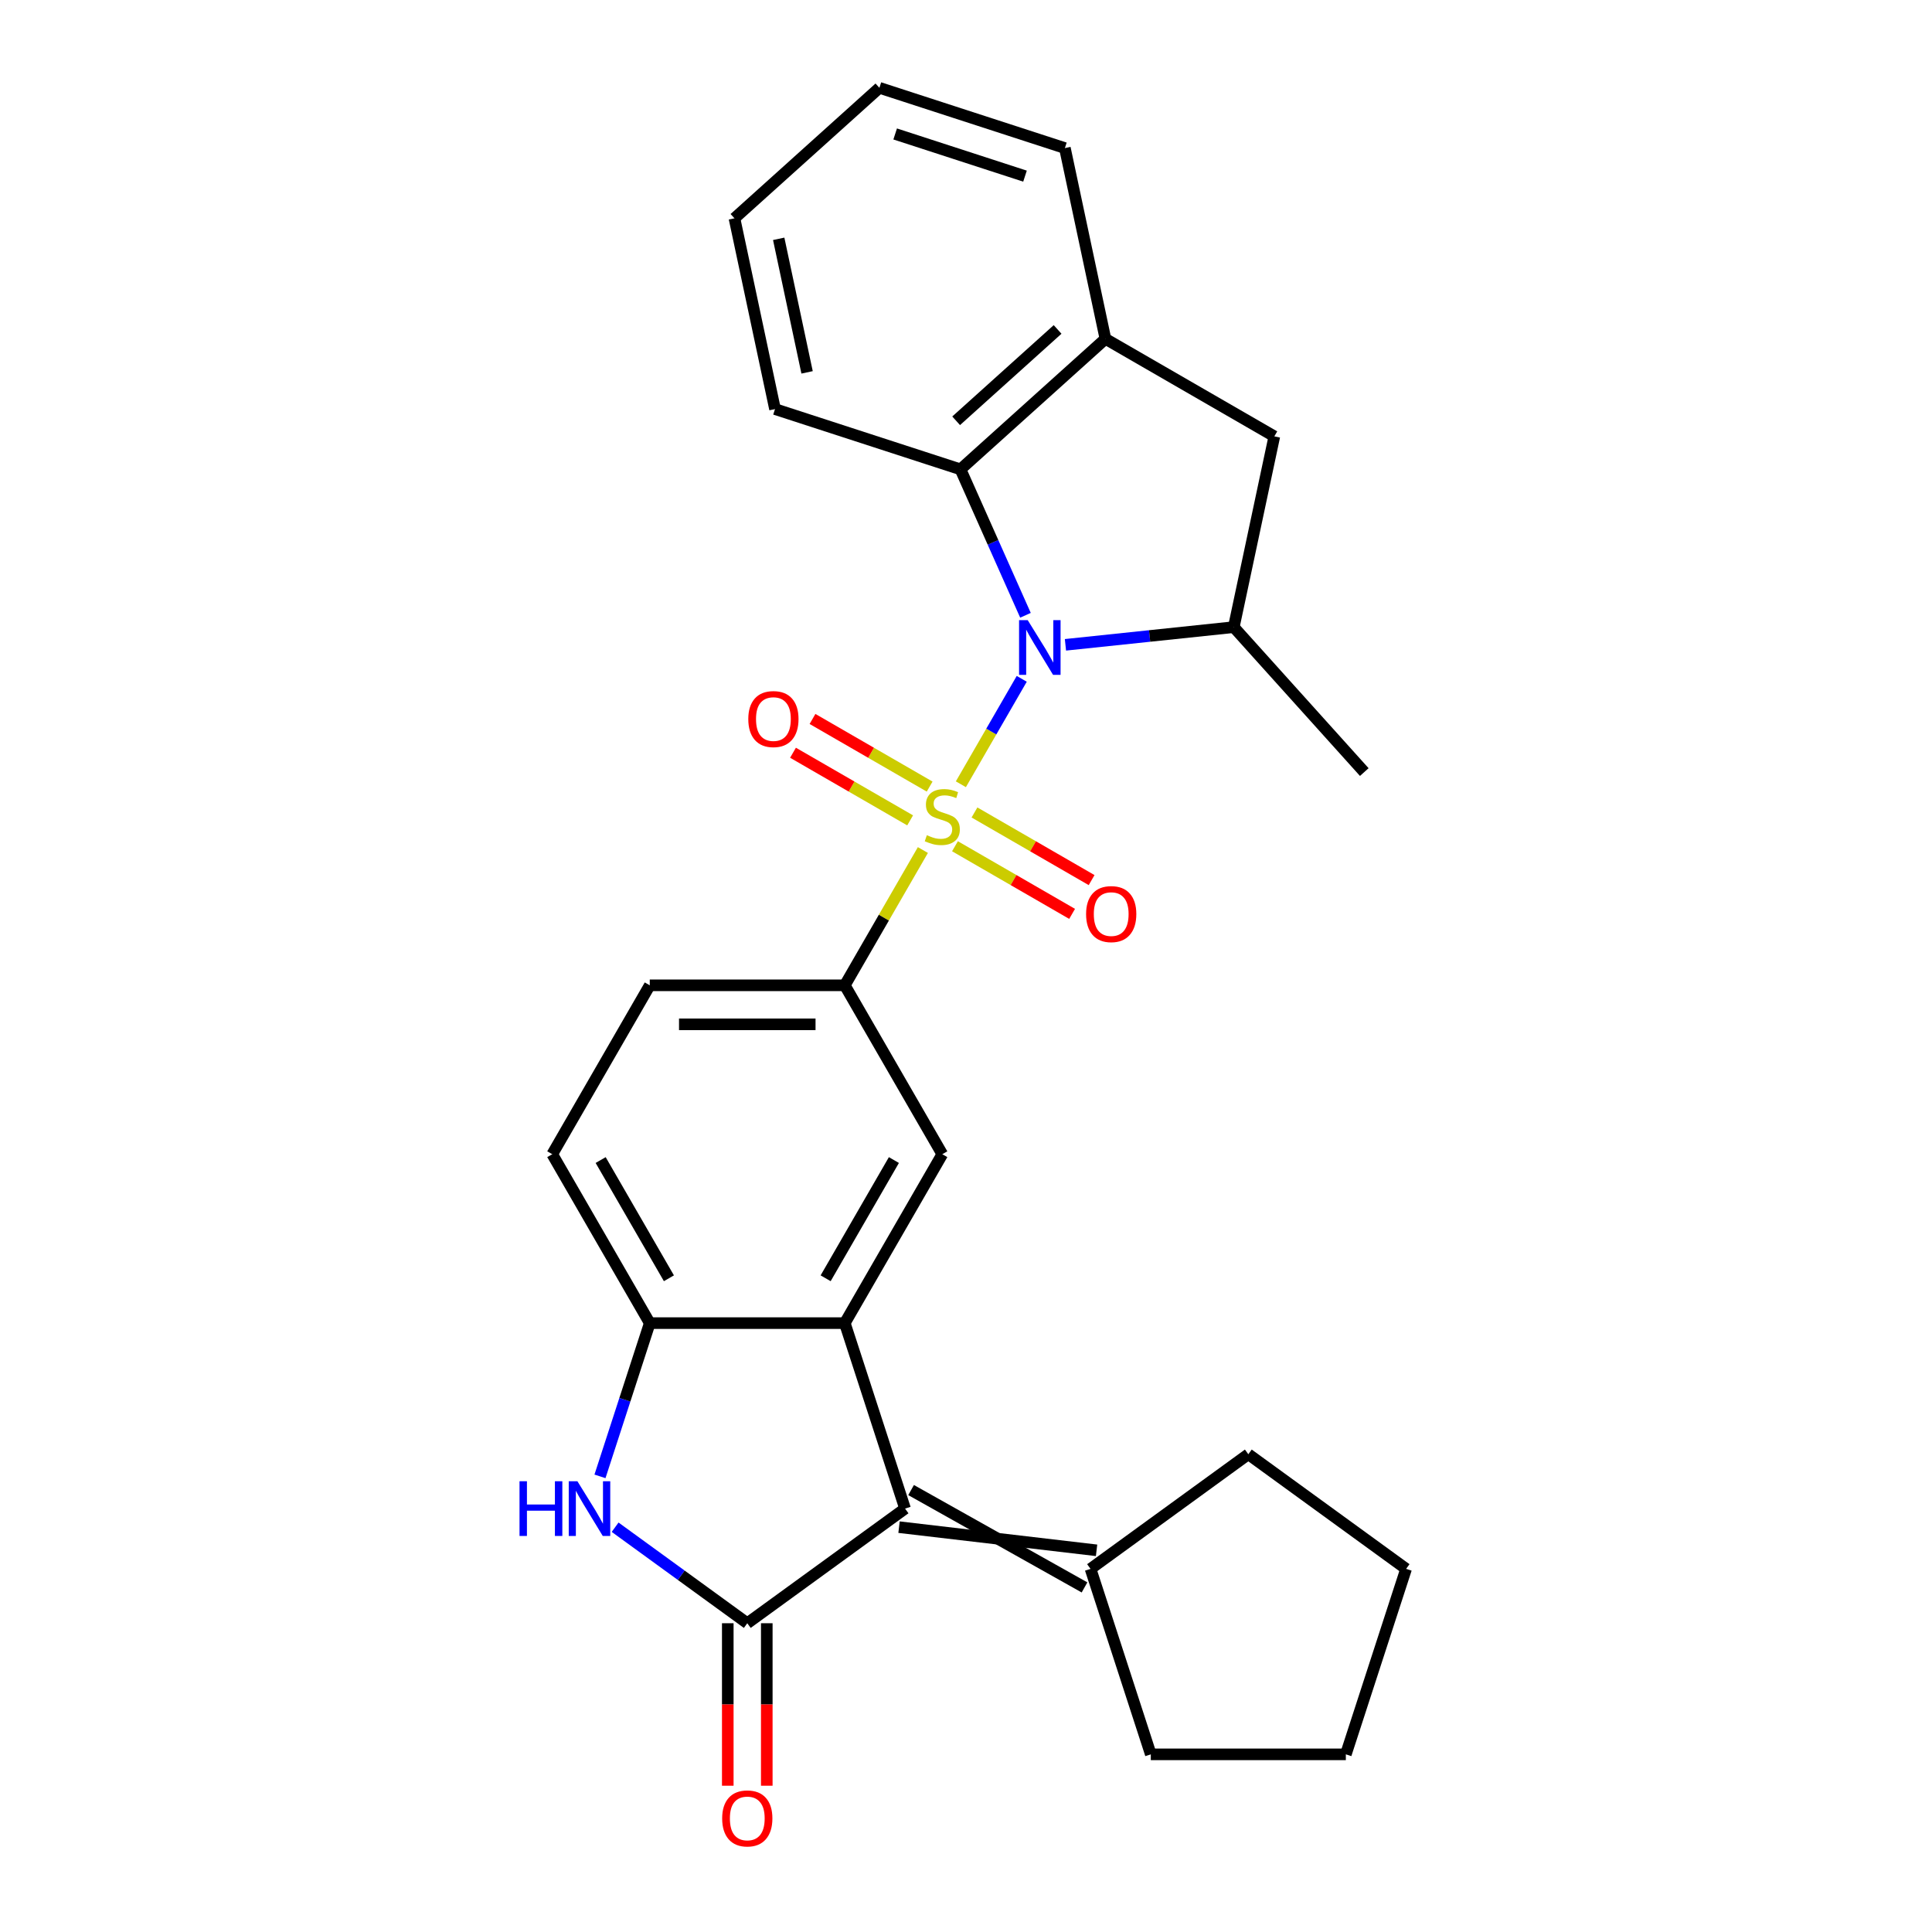 <?xml version='1.0' encoding='iso-8859-1'?>
<svg version='1.1' baseProfile='full'
              xmlns='http://www.w3.org/2000/svg'
                      xmlns:rdkit='http://www.rdkit.org/xml'
                      xmlns:xlink='http://www.w3.org/1999/xlink'
                  xml:space='preserve'
width='1000px' height='1000px' viewBox='0 0 1000 1000'>
<!-- END OF HEADER -->
<rect style='opacity:1.0;fill:#FFFFFF;stroke:none' width='1000' height='1000' x='0' y='0'> </rect>
<path class='bond-0' d='M 497.346,405.933 L 513.1,378.645' style='fill:none;fill-rule:evenodd;stroke:#CCCC00;stroke-width:6px;stroke-linecap:butt;stroke-linejoin:miter;stroke-opacity:1' />
<path class='bond-0' d='M 513.1,378.645 L 528.855,351.358' style='fill:none;fill-rule:evenodd;stroke:#0000FF;stroke-width:6px;stroke-linecap:butt;stroke-linejoin:miter;stroke-opacity:1' />
<path class='bond-5' d='M 477.688,439.98 L 457.476,474.99' style='fill:none;fill-rule:evenodd;stroke:#CCCC00;stroke-width:6px;stroke-linecap:butt;stroke-linejoin:miter;stroke-opacity:1' />
<path class='bond-5' d='M 457.476,474.99 L 437.263,509.999' style='fill:none;fill-rule:evenodd;stroke:#000000;stroke-width:6px;stroke-linecap:butt;stroke-linejoin:miter;stroke-opacity:1' />
<path class='bond-13' d='M 494.293,438.018 L 524.608,455.521' style='fill:none;fill-rule:evenodd;stroke:#CCCC00;stroke-width:6px;stroke-linecap:butt;stroke-linejoin:miter;stroke-opacity:1' />
<path class='bond-13' d='M 524.608,455.521 L 554.922,473.023' style='fill:none;fill-rule:evenodd;stroke:#FF0000;stroke-width:6px;stroke-linecap:butt;stroke-linejoin:miter;stroke-opacity:1' />
<path class='bond-13' d='M 504.387,420.534 L 534.702,438.036' style='fill:none;fill-rule:evenodd;stroke:#CCCC00;stroke-width:6px;stroke-linecap:butt;stroke-linejoin:miter;stroke-opacity:1' />
<path class='bond-13' d='M 534.702,438.036 L 565.017,455.539' style='fill:none;fill-rule:evenodd;stroke:#FF0000;stroke-width:6px;stroke-linecap:butt;stroke-linejoin:miter;stroke-opacity:1' />
<path class='bond-14' d='M 481.18,407.135 L 450.865,389.633' style='fill:none;fill-rule:evenodd;stroke:#CCCC00;stroke-width:6px;stroke-linecap:butt;stroke-linejoin:miter;stroke-opacity:1' />
<path class='bond-14' d='M 450.865,389.633 L 420.55,372.131' style='fill:none;fill-rule:evenodd;stroke:#FF0000;stroke-width:6px;stroke-linecap:butt;stroke-linejoin:miter;stroke-opacity:1' />
<path class='bond-14' d='M 471.085,424.62 L 440.77,407.117' style='fill:none;fill-rule:evenodd;stroke:#CCCC00;stroke-width:6px;stroke-linecap:butt;stroke-linejoin:miter;stroke-opacity:1' />
<path class='bond-14' d='M 440.77,407.117 L 410.456,389.615' style='fill:none;fill-rule:evenodd;stroke:#FF0000;stroke-width:6px;stroke-linecap:butt;stroke-linejoin:miter;stroke-opacity:1' />
<path class='bond-7' d='M 551.473,333.761 L 595.038,329.182' style='fill:none;fill-rule:evenodd;stroke:#0000FF;stroke-width:6px;stroke-linecap:butt;stroke-linejoin:miter;stroke-opacity:1' />
<path class='bond-7' d='M 595.038,329.182 L 638.603,324.603' style='fill:none;fill-rule:evenodd;stroke:#000000;stroke-width:6px;stroke-linecap:butt;stroke-linejoin:miter;stroke-opacity:1' />
<path class='bond-8' d='M 530.781,318.471 L 513.966,280.703' style='fill:none;fill-rule:evenodd;stroke:#0000FF;stroke-width:6px;stroke-linecap:butt;stroke-linejoin:miter;stroke-opacity:1' />
<path class='bond-8' d='M 513.966,280.703 L 497.151,242.936' style='fill:none;fill-rule:evenodd;stroke:#000000;stroke-width:6px;stroke-linecap:butt;stroke-linejoin:miter;stroke-opacity:1' />
<path class='bond-1' d='M 386.79,840.184 L 468.457,780.849' style='fill:none;fill-rule:evenodd;stroke:#000000;stroke-width:6px;stroke-linecap:butt;stroke-linejoin:miter;stroke-opacity:1' />
<path class='bond-15' d='M 376.695,840.184 L 376.695,882.235' style='fill:none;fill-rule:evenodd;stroke:#000000;stroke-width:6px;stroke-linecap:butt;stroke-linejoin:miter;stroke-opacity:1' />
<path class='bond-15' d='M 376.695,882.235 L 376.695,924.286' style='fill:none;fill-rule:evenodd;stroke:#FF0000;stroke-width:6px;stroke-linecap:butt;stroke-linejoin:miter;stroke-opacity:1' />
<path class='bond-15' d='M 396.885,840.184 L 396.885,882.235' style='fill:none;fill-rule:evenodd;stroke:#000000;stroke-width:6px;stroke-linecap:butt;stroke-linejoin:miter;stroke-opacity:1' />
<path class='bond-15' d='M 396.885,882.235 L 396.885,924.286' style='fill:none;fill-rule:evenodd;stroke:#FF0000;stroke-width:6px;stroke-linecap:butt;stroke-linejoin:miter;stroke-opacity:1' />
<path class='bond-29' d='M 386.79,840.184 L 352.588,815.335' style='fill:none;fill-rule:evenodd;stroke:#000000;stroke-width:6px;stroke-linecap:butt;stroke-linejoin:miter;stroke-opacity:1' />
<path class='bond-29' d='M 352.588,815.335 L 318.386,790.486' style='fill:none;fill-rule:evenodd;stroke:#0000FF;stroke-width:6px;stroke-linecap:butt;stroke-linejoin:miter;stroke-opacity:1' />
<path class='bond-2' d='M 468.457,780.849 L 437.263,684.843' style='fill:none;fill-rule:evenodd;stroke:#000000;stroke-width:6px;stroke-linecap:butt;stroke-linejoin:miter;stroke-opacity:1' />
<path class='bond-11' d='M 465.338,790.45 L 567.582,802.443' style='fill:none;fill-rule:evenodd;stroke:#000000;stroke-width:6px;stroke-linecap:butt;stroke-linejoin:miter;stroke-opacity:1' />
<path class='bond-11' d='M 471.577,771.248 L 561.344,821.644' style='fill:none;fill-rule:evenodd;stroke:#000000;stroke-width:6px;stroke-linecap:butt;stroke-linejoin:miter;stroke-opacity:1' />
<path class='bond-3' d='M 437.263,684.843 L 487.736,597.421' style='fill:none;fill-rule:evenodd;stroke:#000000;stroke-width:6px;stroke-linecap:butt;stroke-linejoin:miter;stroke-opacity:1' />
<path class='bond-3' d='M 427.35,661.635 L 462.681,600.44' style='fill:none;fill-rule:evenodd;stroke:#000000;stroke-width:6px;stroke-linecap:butt;stroke-linejoin:miter;stroke-opacity:1' />
<path class='bond-28' d='M 437.263,684.843 L 336.317,684.843' style='fill:none;fill-rule:evenodd;stroke:#000000;stroke-width:6px;stroke-linecap:butt;stroke-linejoin:miter;stroke-opacity:1' />
<path class='bond-4' d='M 310.543,764.165 L 323.43,724.504' style='fill:none;fill-rule:evenodd;stroke:#0000FF;stroke-width:6px;stroke-linecap:butt;stroke-linejoin:miter;stroke-opacity:1' />
<path class='bond-4' d='M 323.43,724.504 L 336.317,684.843' style='fill:none;fill-rule:evenodd;stroke:#000000;stroke-width:6px;stroke-linecap:butt;stroke-linejoin:miter;stroke-opacity:1' />
<path class='bond-9' d='M 437.263,509.999 L 487.736,597.421' style='fill:none;fill-rule:evenodd;stroke:#000000;stroke-width:6px;stroke-linecap:butt;stroke-linejoin:miter;stroke-opacity:1' />
<path class='bond-16' d='M 437.263,509.999 L 336.317,509.999' style='fill:none;fill-rule:evenodd;stroke:#000000;stroke-width:6px;stroke-linecap:butt;stroke-linejoin:miter;stroke-opacity:1' />
<path class='bond-16' d='M 422.121,530.188 L 351.459,530.188' style='fill:none;fill-rule:evenodd;stroke:#000000;stroke-width:6px;stroke-linecap:butt;stroke-linejoin:miter;stroke-opacity:1' />
<path class='bond-6' d='M 336.317,684.843 L 285.843,597.421' style='fill:none;fill-rule:evenodd;stroke:#000000;stroke-width:6px;stroke-linecap:butt;stroke-linejoin:miter;stroke-opacity:1' />
<path class='bond-6' d='M 346.23,661.635 L 310.899,600.44' style='fill:none;fill-rule:evenodd;stroke:#000000;stroke-width:6px;stroke-linecap:butt;stroke-linejoin:miter;stroke-opacity:1' />
<path class='bond-12' d='M 638.603,324.603 L 659.591,225.862' style='fill:none;fill-rule:evenodd;stroke:#000000;stroke-width:6px;stroke-linecap:butt;stroke-linejoin:miter;stroke-opacity:1' />
<path class='bond-18' d='M 638.603,324.603 L 706.149,399.621' style='fill:none;fill-rule:evenodd;stroke:#000000;stroke-width:6px;stroke-linecap:butt;stroke-linejoin:miter;stroke-opacity:1' />
<path class='bond-10' d='M 497.151,242.936 L 572.169,175.389' style='fill:none;fill-rule:evenodd;stroke:#000000;stroke-width:6px;stroke-linecap:butt;stroke-linejoin:miter;stroke-opacity:1' />
<path class='bond-10' d='M 494.894,217.8 L 547.407,170.518' style='fill:none;fill-rule:evenodd;stroke:#000000;stroke-width:6px;stroke-linecap:butt;stroke-linejoin:miter;stroke-opacity:1' />
<path class='bond-19' d='M 497.151,242.936 L 401.145,211.741' style='fill:none;fill-rule:evenodd;stroke:#000000;stroke-width:6px;stroke-linecap:butt;stroke-linejoin:miter;stroke-opacity:1' />
<path class='bond-20' d='M 572.169,175.389 L 551.181,76.649' style='fill:none;fill-rule:evenodd;stroke:#000000;stroke-width:6px;stroke-linecap:butt;stroke-linejoin:miter;stroke-opacity:1' />
<path class='bond-27' d='M 572.169,175.389 L 659.591,225.862' style='fill:none;fill-rule:evenodd;stroke:#000000;stroke-width:6px;stroke-linecap:butt;stroke-linejoin:miter;stroke-opacity:1' />
<path class='bond-21' d='M 564.463,812.043 L 646.13,752.708' style='fill:none;fill-rule:evenodd;stroke:#000000;stroke-width:6px;stroke-linecap:butt;stroke-linejoin:miter;stroke-opacity:1' />
<path class='bond-22' d='M 564.463,812.043 L 595.657,908.049' style='fill:none;fill-rule:evenodd;stroke:#000000;stroke-width:6px;stroke-linecap:butt;stroke-linejoin:miter;stroke-opacity:1' />
<path class='bond-17' d='M 336.317,509.999 L 285.843,597.421' style='fill:none;fill-rule:evenodd;stroke:#000000;stroke-width:6px;stroke-linecap:butt;stroke-linejoin:miter;stroke-opacity:1' />
<path class='bond-23' d='M 401.145,211.741 L 380.157,113.001' style='fill:none;fill-rule:evenodd;stroke:#000000;stroke-width:6px;stroke-linecap:butt;stroke-linejoin:miter;stroke-opacity:1' />
<path class='bond-23' d='M 417.745,192.733 L 403.054,123.614' style='fill:none;fill-rule:evenodd;stroke:#000000;stroke-width:6px;stroke-linecap:butt;stroke-linejoin:miter;stroke-opacity:1' />
<path class='bond-30' d='M 551.181,76.649 L 455.175,45.455' style='fill:none;fill-rule:evenodd;stroke:#000000;stroke-width:6px;stroke-linecap:butt;stroke-linejoin:miter;stroke-opacity:1' />
<path class='bond-30' d='M 530.541,91.171 L 463.337,69.335' style='fill:none;fill-rule:evenodd;stroke:#000000;stroke-width:6px;stroke-linecap:butt;stroke-linejoin:miter;stroke-opacity:1' />
<path class='bond-25' d='M 646.13,752.708 L 727.798,812.043' style='fill:none;fill-rule:evenodd;stroke:#000000;stroke-width:6px;stroke-linecap:butt;stroke-linejoin:miter;stroke-opacity:1' />
<path class='bond-26' d='M 595.657,908.049 L 696.604,908.049' style='fill:none;fill-rule:evenodd;stroke:#000000;stroke-width:6px;stroke-linecap:butt;stroke-linejoin:miter;stroke-opacity:1' />
<path class='bond-24' d='M 380.157,113.001 L 455.175,45.455' style='fill:none;fill-rule:evenodd;stroke:#000000;stroke-width:6px;stroke-linecap:butt;stroke-linejoin:miter;stroke-opacity:1' />
<path class='bond-31' d='M 727.798,812.043 L 696.604,908.049' style='fill:none;fill-rule:evenodd;stroke:#000000;stroke-width:6px;stroke-linecap:butt;stroke-linejoin:miter;stroke-opacity:1' />
<path  class='atom-0' d='M 479.736 432.297
Q 480.056 432.417, 481.376 432.977
Q 482.696 433.537, 484.136 433.897
Q 485.616 434.217, 487.056 434.217
Q 489.736 434.217, 491.296 432.937
Q 492.856 431.617, 492.856 429.337
Q 492.856 427.777, 492.056 426.817
Q 491.296 425.857, 490.096 425.337
Q 488.896 424.817, 486.896 424.217
Q 484.376 423.457, 482.856 422.737
Q 481.376 422.017, 480.296 420.497
Q 479.256 418.977, 479.256 416.417
Q 479.256 412.857, 481.656 410.657
Q 484.096 408.457, 488.896 408.457
Q 492.176 408.457, 495.896 410.017
L 494.976 413.097
Q 491.576 411.697, 489.016 411.697
Q 486.256 411.697, 484.736 412.857
Q 483.216 413.977, 483.256 415.937
Q 483.256 417.457, 484.016 418.377
Q 484.816 419.297, 485.936 419.817
Q 487.096 420.337, 489.016 420.937
Q 491.576 421.737, 493.096 422.537
Q 494.616 423.337, 495.696 424.977
Q 496.816 426.577, 496.816 429.337
Q 496.816 433.257, 494.176 435.377
Q 491.576 437.457, 487.216 437.457
Q 484.696 437.457, 482.776 436.897
Q 480.896 436.377, 478.656 435.457
L 479.736 432.297
' fill='#CCCC00'/>
<path  class='atom-1' d='M 531.949 320.995
L 541.229 335.995
Q 542.149 337.475, 543.629 340.155
Q 545.109 342.835, 545.189 342.995
L 545.189 320.995
L 548.949 320.995
L 548.949 349.315
L 545.069 349.315
L 535.109 332.915
Q 533.949 330.995, 532.709 328.795
Q 531.509 326.595, 531.149 325.915
L 531.149 349.315
L 527.469 349.315
L 527.469 320.995
L 531.949 320.995
' fill='#0000FF'/>
<path  class='atom-5' d='M 268.903 766.689
L 272.743 766.689
L 272.743 778.729
L 287.223 778.729
L 287.223 766.689
L 291.063 766.689
L 291.063 795.009
L 287.223 795.009
L 287.223 781.929
L 272.743 781.929
L 272.743 795.009
L 268.903 795.009
L 268.903 766.689
' fill='#0000FF'/>
<path  class='atom-5' d='M 298.863 766.689
L 308.143 781.689
Q 309.063 783.169, 310.543 785.849
Q 312.023 788.529, 312.103 788.689
L 312.103 766.689
L 315.863 766.689
L 315.863 795.009
L 311.983 795.009
L 302.023 778.609
Q 300.863 776.689, 299.623 774.489
Q 298.423 772.289, 298.063 771.609
L 298.063 795.009
L 294.383 795.009
L 294.383 766.689
L 298.863 766.689
' fill='#0000FF'/>
<path  class='atom-14' d='M 562.158 473.13
Q 562.158 466.33, 565.518 462.53
Q 568.878 458.73, 575.158 458.73
Q 581.438 458.73, 584.798 462.53
Q 588.158 466.33, 588.158 473.13
Q 588.158 480.01, 584.758 483.93
Q 581.358 487.81, 575.158 487.81
Q 568.918 487.81, 565.518 483.93
Q 562.158 480.05, 562.158 473.13
M 575.158 484.61
Q 579.478 484.61, 581.798 481.73
Q 584.158 478.81, 584.158 473.13
Q 584.158 467.57, 581.798 464.77
Q 579.478 461.93, 575.158 461.93
Q 570.838 461.93, 568.478 464.73
Q 566.158 467.53, 566.158 473.13
Q 566.158 478.85, 568.478 481.73
Q 570.838 484.61, 575.158 484.61
' fill='#FF0000'/>
<path  class='atom-15' d='M 387.314 372.184
Q 387.314 365.384, 390.674 361.584
Q 394.034 357.784, 400.314 357.784
Q 406.594 357.784, 409.954 361.584
Q 413.314 365.384, 413.314 372.184
Q 413.314 379.064, 409.914 382.984
Q 406.514 386.864, 400.314 386.864
Q 394.074 386.864, 390.674 382.984
Q 387.314 379.104, 387.314 372.184
M 400.314 383.664
Q 404.634 383.664, 406.954 380.784
Q 409.314 377.864, 409.314 372.184
Q 409.314 366.624, 406.954 363.824
Q 404.634 360.984, 400.314 360.984
Q 395.994 360.984, 393.634 363.784
Q 391.314 366.584, 391.314 372.184
Q 391.314 377.904, 393.634 380.784
Q 395.994 383.664, 400.314 383.664
' fill='#FF0000'/>
<path  class='atom-16' d='M 373.79 941.21
Q 373.79 934.41, 377.15 930.61
Q 380.51 926.81, 386.79 926.81
Q 393.07 926.81, 396.43 930.61
Q 399.79 934.41, 399.79 941.21
Q 399.79 948.09, 396.39 952.01
Q 392.99 955.89, 386.79 955.89
Q 380.55 955.89, 377.15 952.01
Q 373.79 948.13, 373.79 941.21
M 386.79 952.69
Q 391.11 952.69, 393.43 949.81
Q 395.79 946.89, 395.79 941.21
Q 395.79 935.65, 393.43 932.85
Q 391.11 930.01, 386.79 930.01
Q 382.47 930.01, 380.11 932.81
Q 377.79 935.61, 377.79 941.21
Q 377.79 946.93, 380.11 949.81
Q 382.47 952.69, 386.79 952.69
' fill='#FF0000'/>
</svg>
